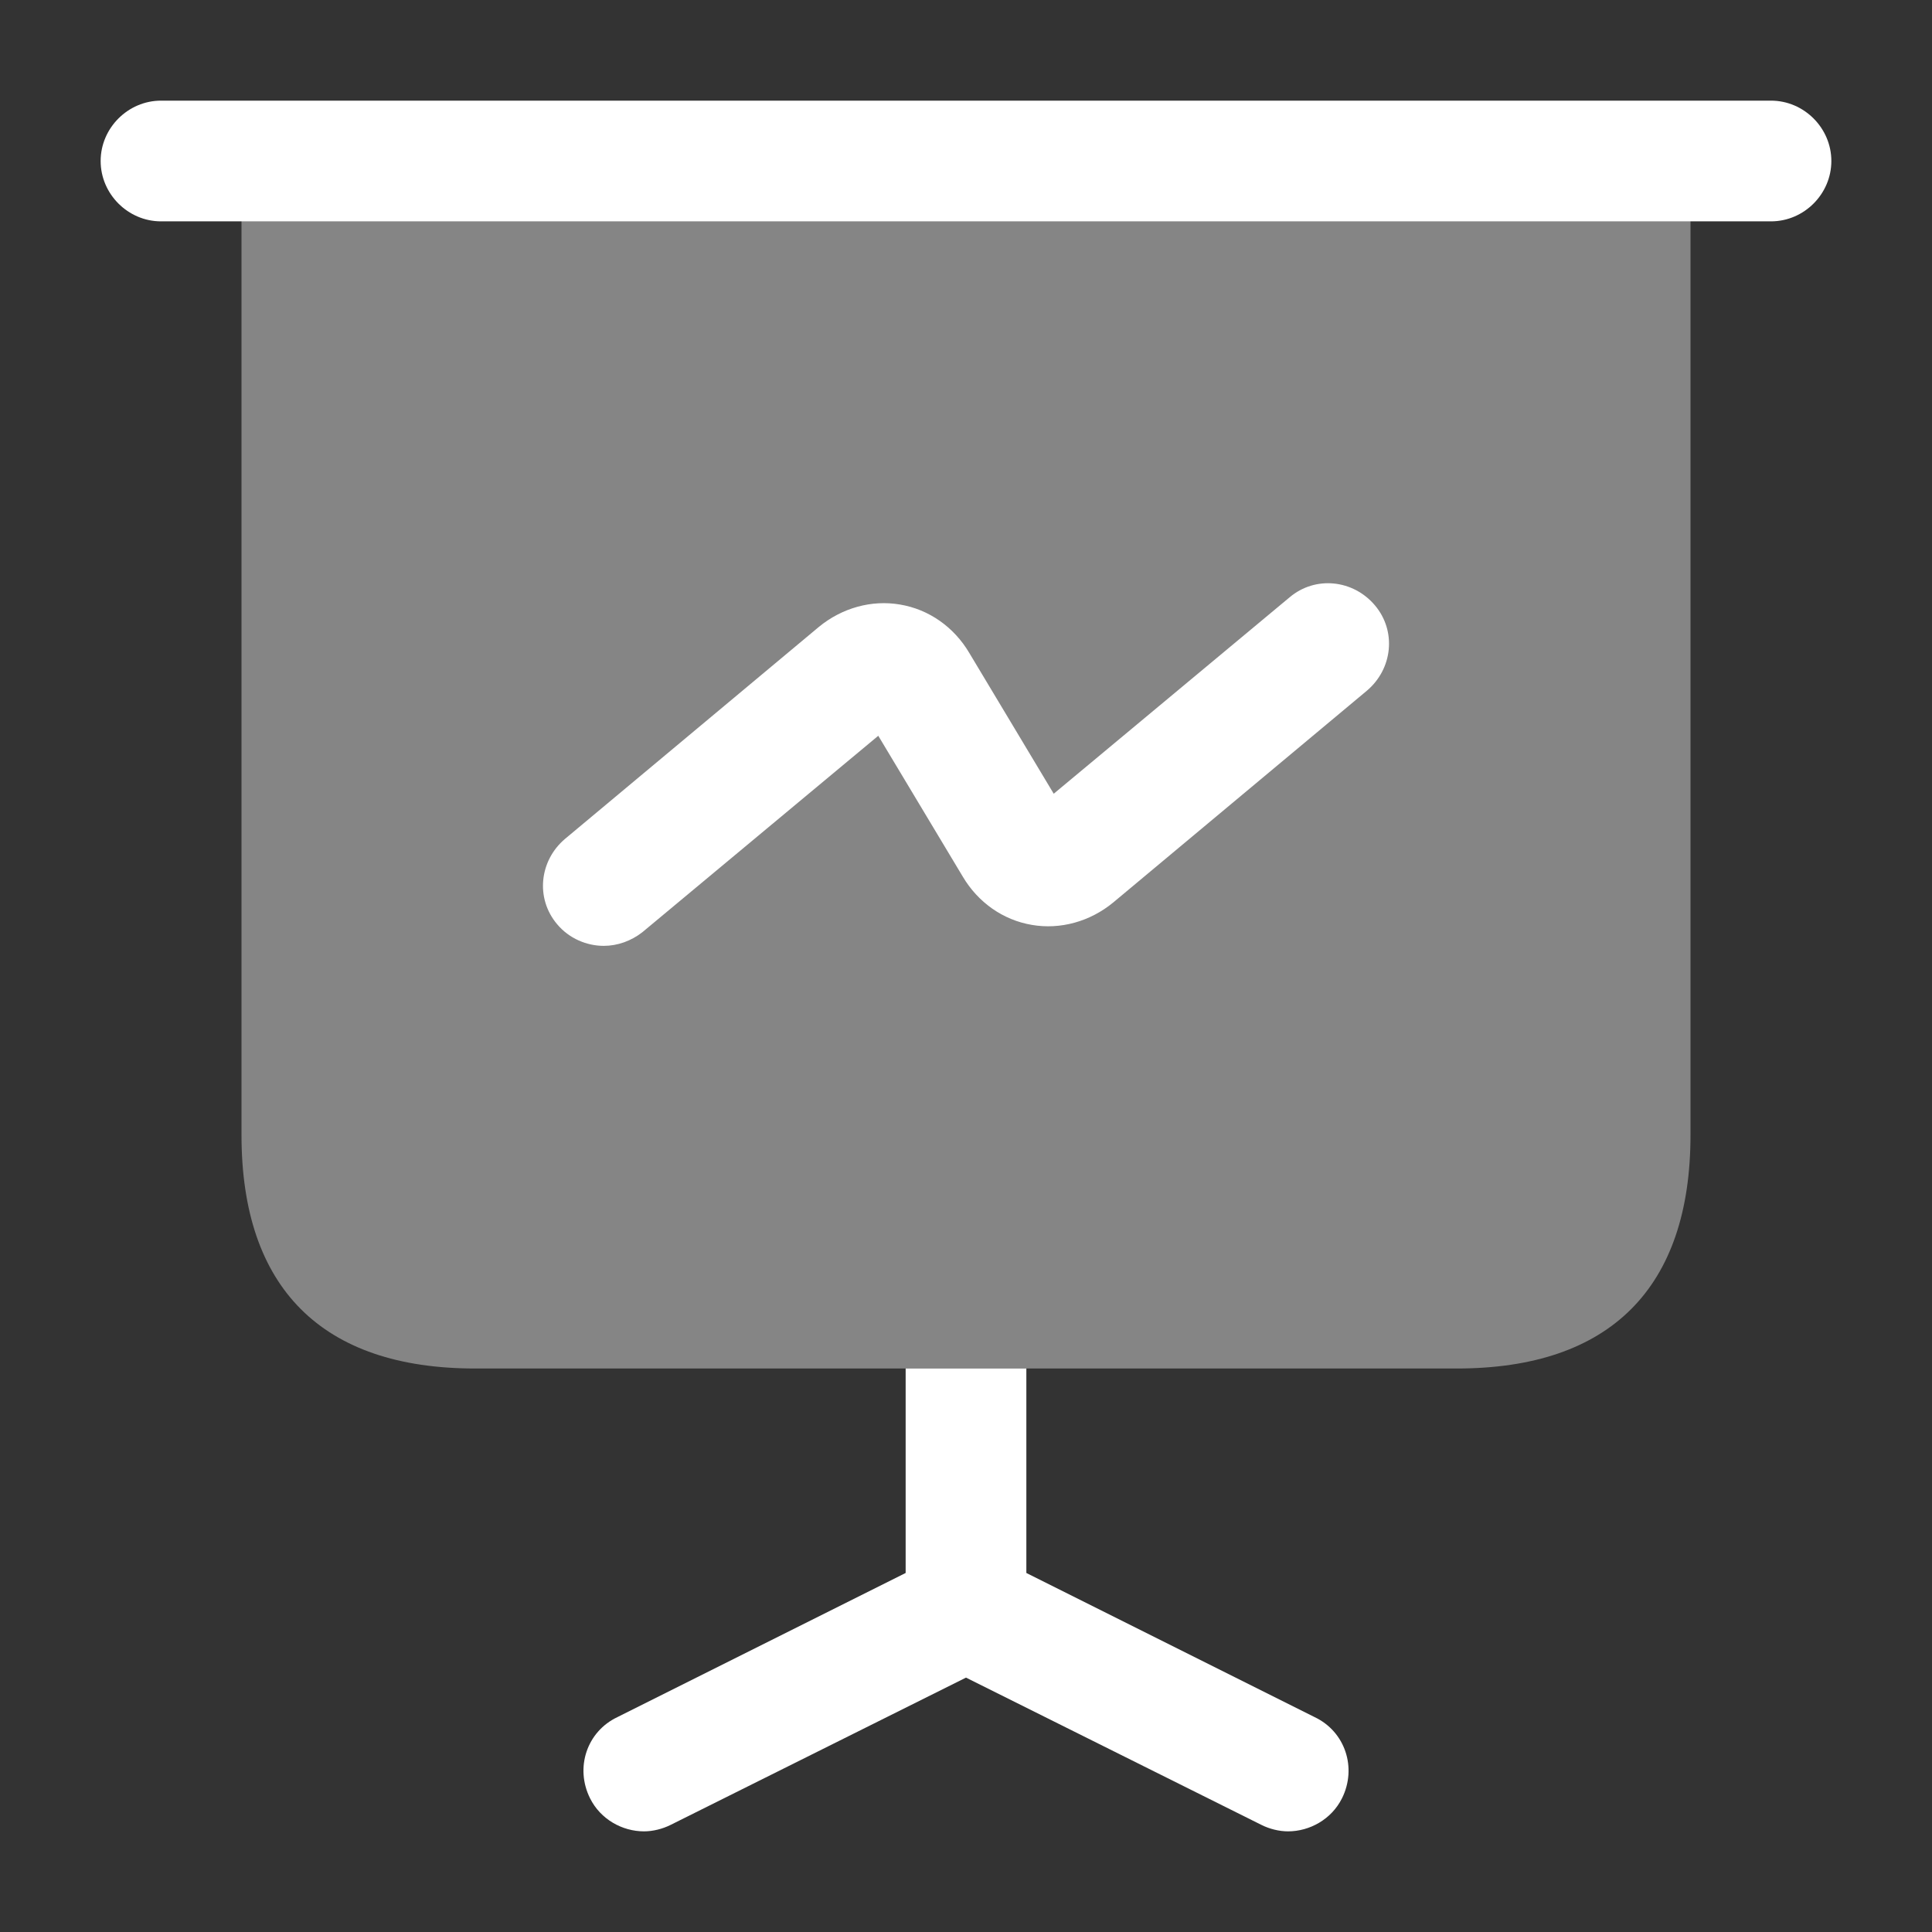 <svg width="42" height="42" viewBox="0 0 42 42" fill="none" xmlns="http://www.w3.org/2000/svg">
<rect x="0" y="0" width="42" height="42" fill="#333333" stroke="none"/>
<path opacity="0.4" d="M36.75 3.5V24.675C36.75 28 35 29.75 31.675 29.75H10.325C7 29.75 5.25 28 5.25 24.675V3.5H36.75Z" fill="white"/>
<path d="M38.5 4.812H3.5C2.783 4.812 2.188 4.218 2.188 3.5C2.188 2.783 2.783 2.188 3.5 2.188H38.5C39.218 2.188 39.812 2.783 39.812 3.5C39.812 4.218 39.218 4.812 38.5 4.812Z" fill="white"/>
<path d="M29.173 39.095C28.945 39.55 28.473 39.812 28 39.812C27.808 39.812 27.598 39.76 27.423 39.672L21 36.47L14.578 39.672C14.402 39.76 14.193 39.812 14 39.812C13.527 39.812 13.055 39.55 12.828 39.095C12.495 38.43 12.758 37.642 13.423 37.328L19.688 34.195V29.75H22.312V34.195L28.578 37.328C29.242 37.642 29.505 38.43 29.173 39.095Z" fill="white"/>
<path d="M13.125 20.562C12.758 20.562 12.373 20.405 12.11 20.09C11.637 19.53 11.725 18.707 12.285 18.235L17.797 13.632C18.305 13.212 18.953 13.037 19.565 13.142C20.195 13.247 20.738 13.632 21.07 14.192L22.907 17.255L28.035 12.985C28.595 12.512 29.418 12.6 29.89 13.16C30.363 13.72 30.275 14.542 29.715 15.015L24.203 19.617C23.695 20.037 23.047 20.212 22.435 20.107C21.805 20.002 21.262 19.617 20.93 19.057L19.093 15.995L13.965 20.265C13.72 20.457 13.422 20.562 13.125 20.562Z" fill="white"/>
</svg>
